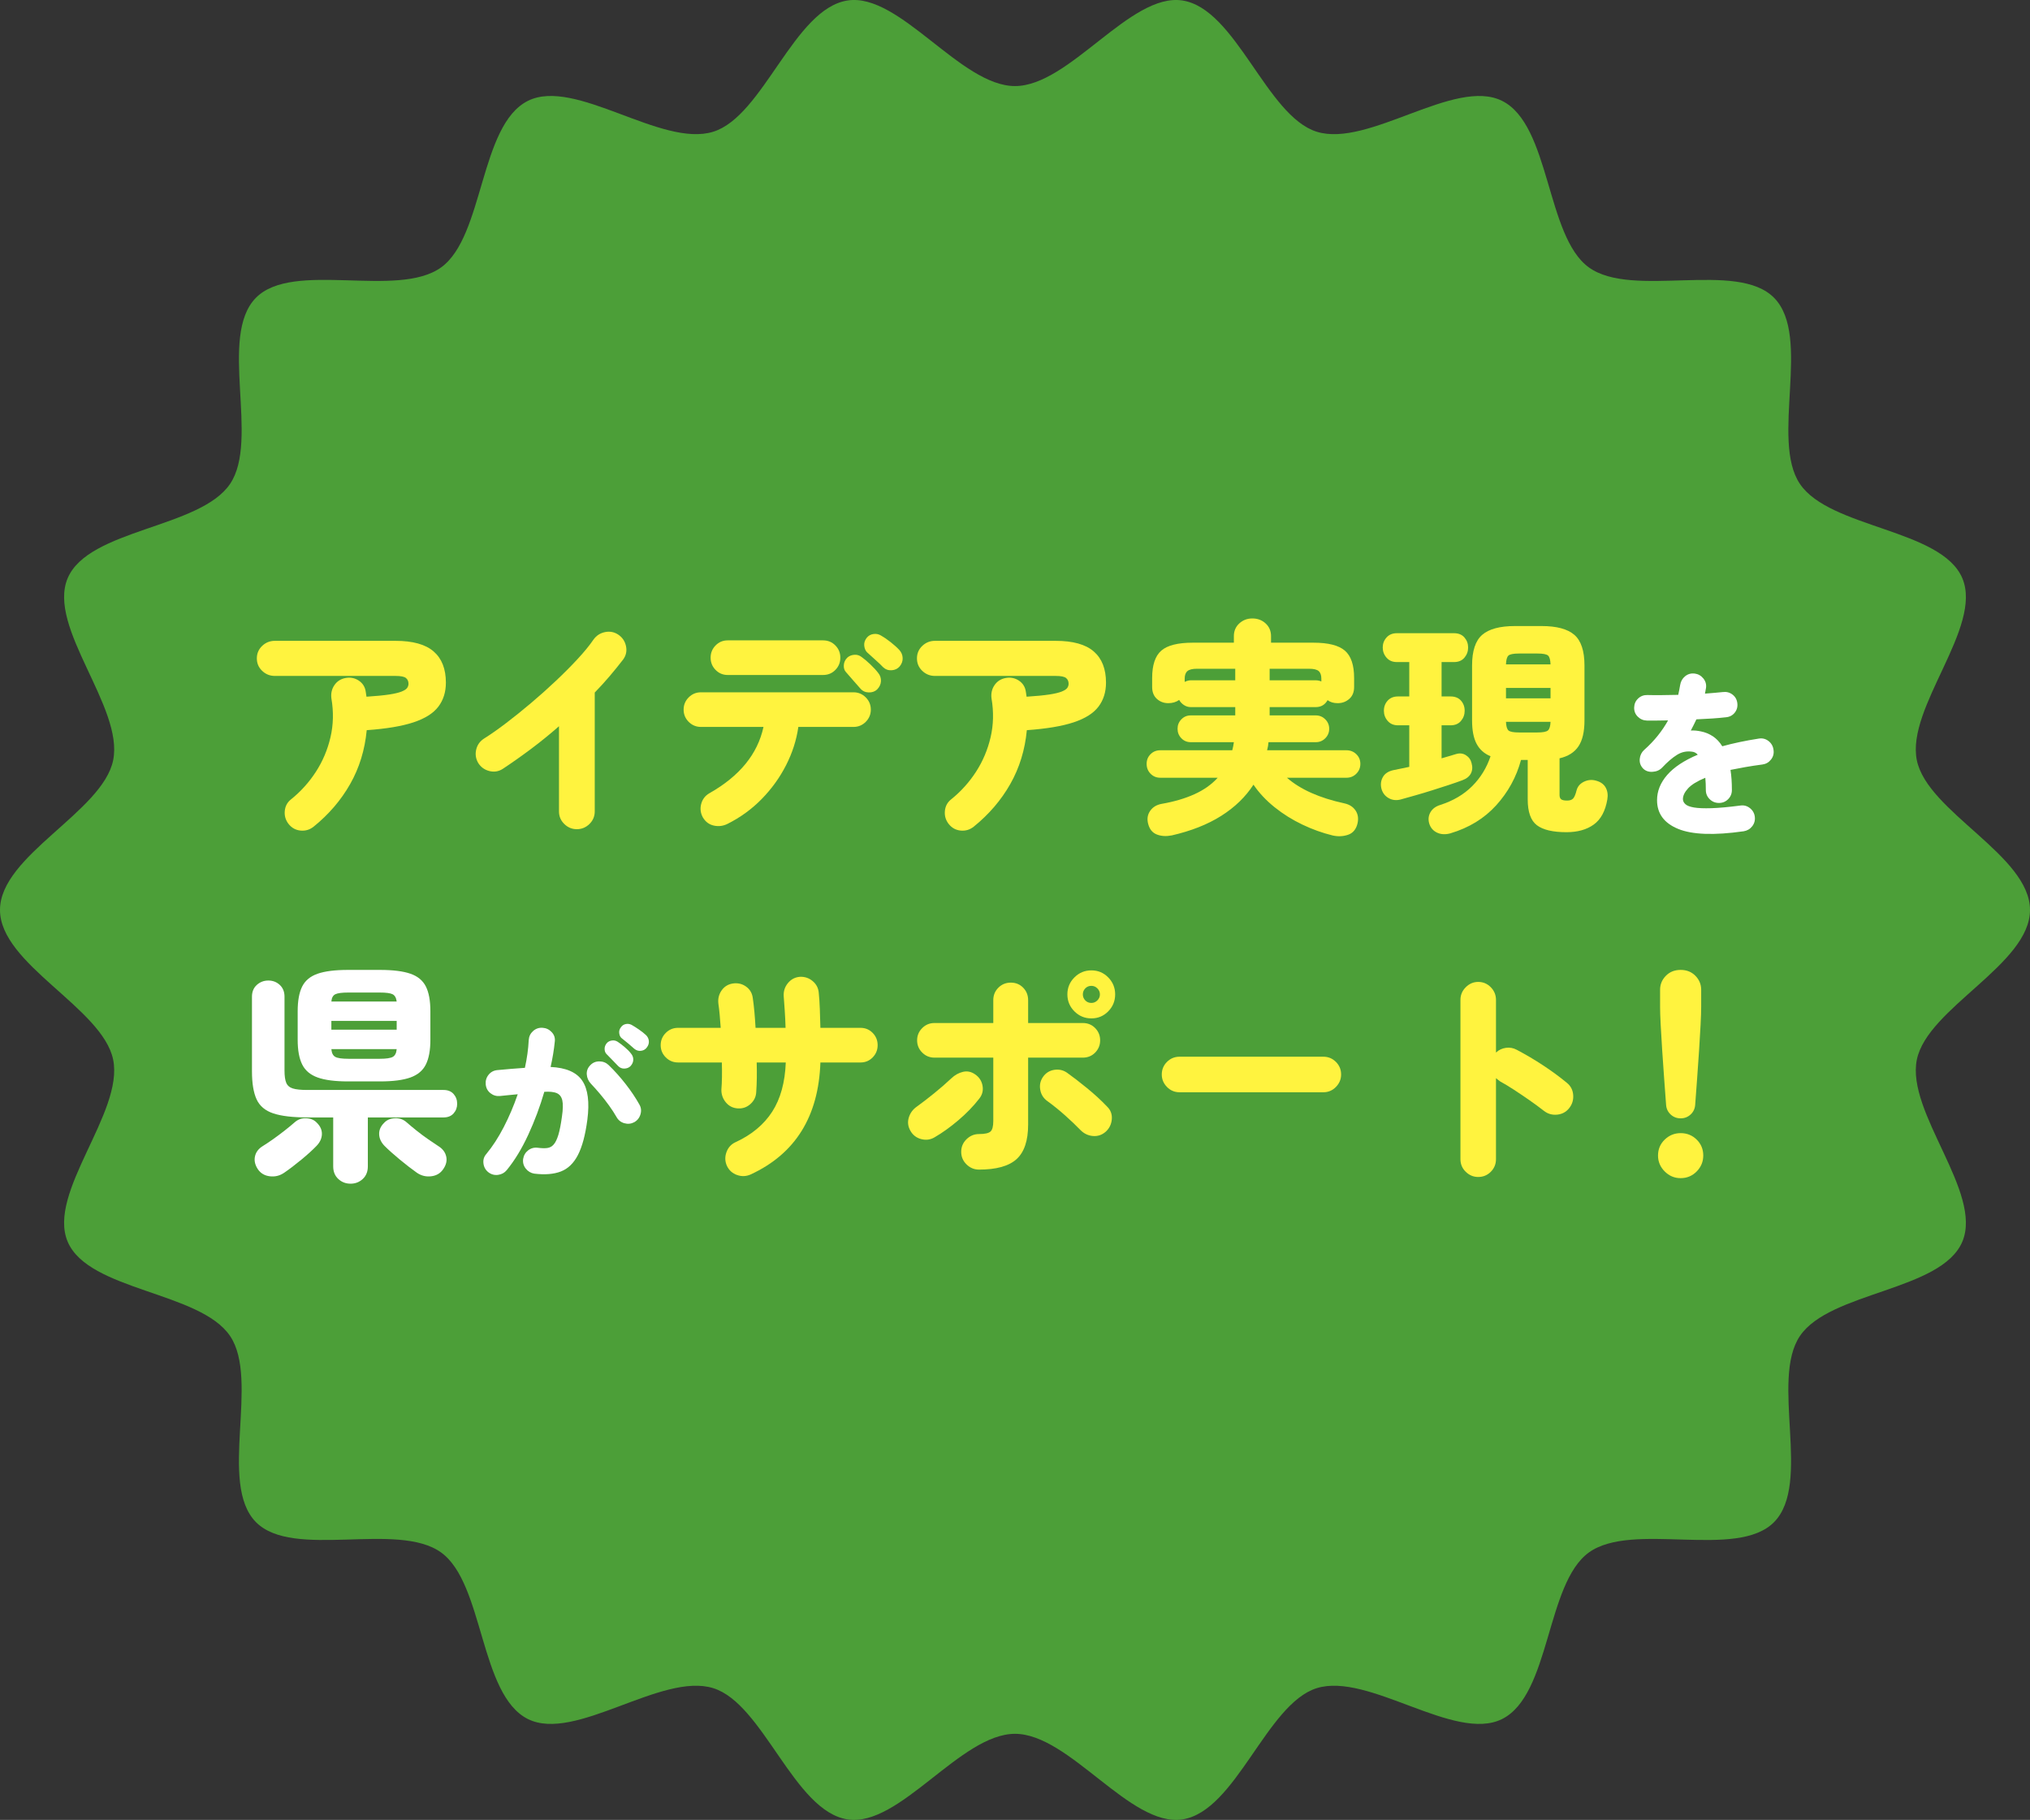 <?xml version="1.0" encoding="UTF-8"?><svg id="b" xmlns="http://www.w3.org/2000/svg" viewBox="0 0 236.42 211.916"><rect x="0" y="0" width="236.42" height="211.916" fill="#333333" stroke="none"/><defs><style>.d{fill:#4c9f38;}.d,.e,.f{stroke-width:0px;}.e{fill:#fff;}.f{fill:#fff33f;}</style></defs><g id="c"><path class="d" d="M236.42,105.958c0,6.345-11.948,11.41-13.179,17.433-1.258,6.154,7.721,15.489,5.295,21.201-2.436,5.736-15.421,5.798-18.914,10.979-3.466,5.14,1.395,17.165-2.993,21.653-4.321,4.418-16.485-.127-21.588,3.556-5.001,3.61-4.465,16.586-10.109,19.393-5.513,2.742-15.557-5.483-21.585-3.596-5.864,1.836-9.393,14.341-15.652,15.284-6.061.913-13.137-9.969-19.485-9.969s-13.423,10.882-19.484,9.969c-6.26-.943-9.789-13.448-15.653-15.284-6.028-1.887-16.072,6.338-21.585,3.596-5.645-2.808-5.109-15.783-10.11-19.394-5.102-3.684-17.267.862-21.588-3.557-4.388-4.488.473-16.512-2.993-21.653-3.493-5.181-16.478-5.243-18.914-10.979-2.425-5.712,6.554-15.047,5.296-21.201-1.231-6.023-13.179-11.088-13.179-17.433s11.948-11.41,13.179-17.433c1.258-6.154-7.721-15.489-5.295-21.201,2.436-5.736,15.421-5.798,18.914-10.979,3.466-5.14-1.395-17.165,2.993-21.653,4.321-4.418,16.485.127,21.588-3.556,5.001-3.61,4.465-16.586,10.109-19.393,5.513-2.742,15.557,5.483,21.585,3.596,5.864-1.836,9.393-14.341,15.652-15.284,6.061-.913,13.137,9.969,19.485,9.969S131.633-.858,137.694.054c6.26.943,9.789,13.448,15.653,15.284,6.028,1.887,16.072-6.338,21.585-3.596,5.645,2.808,5.109,15.783,10.11,19.394,5.102,3.684,17.267-.862,21.588,3.557,4.388,4.488-.473,16.512,2.993,21.653,3.493,5.181,16.478,5.243,18.914,10.979,2.425,5.712-6.554,15.047-5.296,21.201,1.231,6.023,13.179,11.088,13.179,17.433Z"/><path class="f" d="M36.527,96.258c-.448.358-.955.511-1.52.457s-1.025-.305-1.384-.752c-.359-.448-.511-.959-.457-1.532s.305-1.03.753-1.371c1.129-.914,2.087-1.98,2.876-3.199.788-1.218,1.353-2.554,1.693-4.005.34-1.451.376-2.965.107-4.542-.071-.574.045-1.084.35-1.532s.734-.726,1.29-.833c.573-.107,1.093-.004,1.56.309.466.314.734.757.806,1.331.019.09.031.179.041.269.009.09.022.179.04.269,1.111-.071,1.989-.157,2.635-.255.645-.098,1.133-.215,1.465-.349.331-.135.546-.278.645-.43s.148-.309.148-.471c0-.286-.099-.511-.296-.672s-.601-.242-1.21-.242h-14.059c-.573,0-1.066-.197-1.479-.592-.412-.394-.618-.877-.618-1.451s.206-1.058.618-1.452.905-.591,1.479-.591h14.059c2.007,0,3.485.412,4.436,1.236.95.825,1.425,2.034,1.425,3.629,0,1.093-.291,2.025-.874,2.795-.582.771-1.545,1.38-2.89,1.828-1.344.448-3.163.752-5.456.914-.216,2.294-.856,4.381-1.923,6.263s-2.486,3.54-4.26,4.973Z"/><path class="f" d="M67.17,96.554c-.556,0-1.039-.202-1.451-.605-.412-.403-.618-.892-.618-1.465v-9.919c-1.04.914-2.115,1.788-3.226,2.621-1.111.833-2.223,1.618-3.334,2.352-.483.305-1.003.386-1.559.242-.556-.143-.985-.457-1.29-.941-.287-.501-.363-1.025-.229-1.572.134-.547.443-.972.927-1.277.771-.484,1.627-1.084,2.567-1.801.941-.716,1.904-1.492,2.89-2.325.985-.833,1.949-1.693,2.89-2.581.941-.887,1.792-1.743,2.554-2.567s1.375-1.577,1.842-2.258c.34-.466.793-.752,1.357-.86.564-.108,1.079,0,1.546.322.465.323.757.766.873,1.331s.004,1.08-.336,1.546c-.483.627-.999,1.263-1.546,1.909-.547.645-1.134,1.29-1.761,1.935v13.844c0,.573-.206,1.062-.618,1.465-.412.403-.905.605-1.479.605Z"/><path class="f" d="M84.724,95.936c-.502.25-1.026.318-1.572.202-.547-.117-.973-.426-1.277-.928-.287-.501-.358-1.03-.215-1.586.144-.555.466-.977.968-1.263,3.512-1.989,5.608-4.561,6.29-7.715h-7.285c-.556,0-1.03-.197-1.425-.591-.394-.394-.591-.869-.591-1.425s.197-1.03.591-1.425c.395-.394.869-.591,1.425-.591h17.769c.556,0,1.03.198,1.425.591.394.395.592.87.592,1.425s-.198,1.031-.592,1.425c-.395.395-.869.591-1.425.591h-6.425c-.215,1.523-.689,3.006-1.425,4.449-.734,1.443-1.68,2.755-2.836,3.938-1.155,1.183-2.486,2.15-3.991,2.903ZM84.75,78.598c-.556,0-1.025-.197-1.411-.591-.386-.394-.578-.869-.578-1.425s.192-1.03.578-1.424.855-.591,1.411-.591h11.103c.573,0,1.052.197,1.438.591s.578.869.578,1.424-.192,1.031-.578,1.425c-.386.395-.864.591-1.438.591h-11.103ZM102.143,80.292c-.251.233-.574.345-.968.336-.395-.009-.717-.157-.968-.444-.18-.197-.443-.497-.793-.9s-.65-.748-.9-1.035c-.18-.197-.261-.461-.242-.793.018-.332.152-.623.403-.874.215-.197.483-.309.807-.336.322-.027.608.059.859.255.305.215.646.502,1.021.86.377.359.682.69.914.995.233.287.341.609.323.968-.019.358-.171.681-.457.968ZM102.841,77.684c-.179-.197-.47-.475-.873-.833-.403-.358-.739-.663-1.008-.914-.18-.197-.282-.457-.31-.779-.027-.323.076-.627.31-.914.196-.233.452-.372.766-.417s.604.013.874.174c.322.18.689.43,1.102.753s.753.627,1.021.914c.251.269.386.583.403.94.018.359-.099.69-.35.995-.232.269-.542.417-.927.444-.386.027-.722-.094-1.009-.363Z"/><path class="f" d="M113.406,96.258c-.448.358-.955.511-1.52.457s-1.025-.305-1.384-.752c-.359-.448-.511-.959-.457-1.532s.305-1.03.753-1.371c1.129-.914,2.087-1.98,2.876-3.199.788-1.218,1.353-2.554,1.693-4.005.34-1.451.376-2.965.107-4.542-.071-.574.045-1.084.35-1.532s.734-.726,1.29-.833c.573-.107,1.093-.004,1.56.309.466.314.734.757.806,1.331.019.09.031.179.041.269.009.09.022.179.04.269,1.111-.071,1.989-.157,2.635-.255.645-.098,1.133-.215,1.465-.349.331-.135.546-.278.645-.43s.148-.309.148-.471c0-.286-.099-.511-.296-.672s-.601-.242-1.21-.242h-14.059c-.573,0-1.066-.197-1.479-.592-.412-.394-.618-.877-.618-1.451s.206-1.058.618-1.452.905-.591,1.479-.591h14.059c2.007,0,3.485.412,4.436,1.236.95.825,1.425,2.034,1.425,3.629,0,1.093-.291,2.025-.874,2.795-.582.771-1.545,1.38-2.89,1.828-1.344.448-3.163.752-5.456.914-.216,2.294-.856,4.381-1.923,6.263s-2.486,3.54-4.26,4.973Z"/><path class="f" d="M136.442,97.28c-.627.125-1.196.09-1.707-.107s-.847-.601-1.008-1.209c-.161-.574-.09-1.084.215-1.532.305-.448.762-.726,1.371-.833,1.434-.25,2.697-.622,3.79-1.115,1.094-.493,1.998-1.133,2.716-1.922h-6.693c-.448,0-.825-.156-1.13-.47-.305-.313-.456-.694-.456-1.143s.151-.824.456-1.129c.305-.304.682-.457,1.13-.457h8.387c.035-.143.071-.295.107-.457.035-.161.062-.322.08-.484h-5.026c-.43,0-.793-.152-1.089-.457s-.443-.672-.443-1.103.147-.797.443-1.102c.296-.304.659-.457,1.089-.457h5.188v-.967h-5.188c-.287,0-.551-.081-.793-.242s-.426-.358-.551-.591c-.359.251-.78.376-1.264.376-.52,0-.964-.166-1.331-.498-.367-.331-.551-.793-.551-1.384v-1.048c0-1.505.354-2.567,1.062-3.186.708-.618,1.932-.927,3.67-.927h4.784v-.752c0-.609.211-1.106.632-1.492.421-.385.928-.578,1.519-.578.609,0,1.125.192,1.546.578.421.386.632.883.632,1.492v.752h4.946c1.72,0,2.938.309,3.655.927.717.619,1.075,1.68,1.075,3.186v1.048c0,.591-.188,1.053-.564,1.384-.376.332-.824.498-1.344.498-.483,0-.878-.117-1.183-.35-.305.538-.762.807-1.371.807h-5.376v.967h5.376c.43,0,.797.153,1.103.457.304.305.457.672.457,1.102s-.153.798-.457,1.103c-.306.305-.673.457-1.103.457h-5.511c-.018.287-.071.601-.161.941h9.247c.448,0,.829.153,1.143.457.313.305.471.681.471,1.129s-.157.829-.471,1.143c-.313.314-.694.47-1.143.47h-6.936c1.56,1.362,3.79,2.357,6.693,2.984.573.125,1.004.399,1.291.82.286.421.366.918.241,1.492-.161.699-.528,1.146-1.102,1.344-.574.197-1.174.224-1.802.081-1.183-.287-2.356-.708-3.521-1.263-1.166-.556-2.241-1.227-3.227-2.016-.985-.788-1.81-1.667-2.473-2.634-.914,1.416-2.164,2.625-3.75,3.629s-3.517,1.765-5.793,2.285ZM137.974,79.404c.251-.125.484-.188.699-.188h5.188v-1.344h-4.463c-.52,0-.887.09-1.102.269-.216.18-.323.475-.323.887v.376ZM153.888,79.351v-.323c0-.412-.104-.708-.31-.887-.206-.179-.578-.269-1.115-.269h-4.597v1.344h5.376c.215,0,.43.045.646.134Z"/><path class="f" d="M163.161,93.087c-.537.144-1.021.09-1.451-.161-.431-.25-.708-.627-.834-1.129-.107-.484-.045-.927.188-1.331.232-.403.646-.667,1.236-.793.27-.054.556-.112.86-.175.305-.062.627-.13.968-.202v-4.838h-1.317c-.502,0-.9-.17-1.196-.511-.295-.34-.443-.735-.443-1.183,0-.466.148-.86.443-1.183.296-.323.694-.484,1.196-.484h1.317v-4.005h-1.451c-.502,0-.9-.17-1.196-.511-.296-.34-.443-.734-.443-1.183s.147-.837.443-1.169c.296-.331.694-.497,1.196-.497h6.666c.52,0,.923.166,1.21.497.286.332.43.722.43,1.169s-.144.843-.43,1.183c-.287.341-.69.511-1.21.511h-1.451v4.005h1.048c.52,0,.923.161,1.21.484.286.323.43.717.43,1.183,0,.448-.144.843-.43,1.183-.287.34-.69.511-1.21.511h-1.048v3.844c.305-.089.596-.175.873-.255.278-.081.533-.157.767-.229.447-.143.847-.103,1.196.121s.568.533.658.927c.125.448.099.847-.08,1.196-.18.35-.511.614-.995.793-.43.161-.959.345-1.586.551-.628.206-1.281.417-1.962.631-.682.215-1.34.413-1.977.591-.636.18-1.178.332-1.626.457ZM168.914,97.038c-.592.161-1.116.13-1.573-.094s-.757-.587-.9-1.088c-.125-.466-.071-.896.161-1.291.233-.394.609-.672,1.13-.833,1.505-.484,2.746-1.214,3.723-2.191.977-.977,1.688-2.137,2.137-3.481-.734-.305-1.276-.789-1.626-1.452s-.524-1.568-.524-2.715v-6.398c0-1.702.395-2.894,1.183-3.575.789-.681,2.061-1.021,3.817-1.021h3.091c1.757,0,3.028.341,3.817,1.021.788.681,1.183,1.873,1.183,3.575v6.398c0,1.308-.232,2.312-.698,3.01-.467.699-1.201,1.166-2.205,1.398v4.274c0,.233.063.399.188.498.125.099.358.148.699.148.305,0,.533-.076.686-.229.151-.152.291-.479.416-.981.126-.448.417-.779.874-.995.457-.215.928-.25,1.411-.107.52.144.887.413,1.103.807.215.394.277.851.188,1.371-.232,1.362-.762,2.339-1.586,2.93s-1.881.887-3.172.887c-1.577,0-2.724-.269-3.44-.807s-1.075-1.541-1.075-3.011v-4.597h-.779c-.538,1.989-1.502,3.75-2.89,5.282-1.39,1.532-3.168,2.621-5.336,3.266ZM175.392,77.361h5.188c-.019-.52-.112-.86-.282-1.021-.171-.161-.587-.242-1.25-.242h-2.124c-.663,0-1.079.081-1.25.242-.17.161-.264.502-.282,1.021ZM175.392,81.313h5.188v-1.21h-5.188v1.21ZM176.924,85.291h2.124c.646,0,1.058-.081,1.236-.242.179-.162.277-.493.296-.995h-5.188c.019.502.112.833.282.995.171.161.587.242,1.25.242Z"/><path class="e" d="M203.064,96.797c-3.435.489-5.974.397-7.615-.275-1.644-.672-2.464-1.789-2.464-3.35,0-1.045.39-2.019,1.17-2.922.781-.903,1.972-1.693,3.574-2.373-.19-.204-.407-.319-.651-.346-.639-.095-1.229.027-1.771.367-.544.339-1.12.835-1.731,1.486-.285.299-.658.462-1.12.489-.461.027-.835-.108-1.119-.407-.285-.312-.407-.679-.367-1.1.041-.42.211-.767.51-1.039.597-.529,1.126-1.083,1.588-1.66.461-.577.862-1.17,1.201-1.781-.488.014-.943.02-1.364.02h-1.1c-.421-.013-.777-.166-1.069-.458s-.431-.648-.417-1.069.17-.771.469-1.049c.298-.278.658-.411,1.079-.397.488.014,1.041.017,1.659.01.617-.007,1.259-.017,1.925-.031.04-.19.081-.383.122-.581.04-.196.074-.383.102-.56.067-.421.258-.76.57-1.018.312-.258.679-.367,1.1-.326.42.055.764.245,1.028.57s.369.692.315,1.1l-.122.672c.394-.027.767-.058,1.12-.092.353-.034.672-.064.957-.091.42-.054.794.041,1.119.285.326.244.517.577.57.998.055.421-.044.791-.295,1.11-.252.319-.588.499-1.008.54-.462.054-.995.102-1.599.143-.604.041-1.226.075-1.863.102-.203.435-.421.869-.651,1.303.203-.013.403-.01.601.01.196.021.39.051.58.092.489.095.947.282,1.375.56.427.278.797.668,1.109,1.17.638-.176,1.31-.339,2.016-.488s1.453-.285,2.24-.407c.421-.068.797.027,1.13.285.333.258.526.598.58,1.019.068.421-.027.797-.285,1.13-.258.333-.59.526-.997.581-.72.095-1.389.197-2.006.305-.618.109-1.191.217-1.721.326.054.34.095.706.122,1.1.027.394.041.808.041,1.242,0,.421-.146.777-.438,1.069-.293.292-.648.438-1.069.438s-.781-.146-1.079-.438c-.299-.292-.448-.648-.448-1.069,0-.529-.021-1.004-.062-1.425-.95.394-1.622.808-2.016,1.242s-.591.849-.591,1.242c0,.217.096.414.285.59.19.177.526.306,1.009.387.481.082,1.156.109,2.025.082.869-.027,1.982-.129,3.34-.305.421-.068.797.027,1.13.285.333.258.526.591.58.998.055.421-.044.794-.295,1.12-.251.326-.587.522-1.008.591Z"/><path class="e" d="M40.823,137.832c-.556,0-1.031-.184-1.425-.551-.395-.367-.592-.856-.592-1.465v-5.699h-2.983c-1.721,0-3.051-.157-3.992-.47-.94-.313-1.591-.86-1.948-1.64-.359-.779-.538-1.868-.538-3.266v-8.683c0-.573.188-1.03.564-1.371.376-.34.824-.511,1.344-.511s.964.17,1.331.511c.367.341.551.798.551,1.371v8.602c0,.628.067,1.103.202,1.425.134.323.39.542.766.659.376.117.932.175,1.667.175h15.887c.501,0,.891.157,1.169.47.277.314.417.695.417,1.143,0,.43-.14.802-.417,1.116-.278.313-.668.47-1.169.47h-8.817v5.699c0,.609-.197,1.098-.591,1.465-.395.367-.87.551-1.425.551ZM33.081,136.568c-.502.34-1.053.475-1.653.403-.601-.072-1.062-.34-1.384-.806-.341-.502-.457-1.003-.35-1.505.107-.501.412-.905.914-1.21.322-.197.712-.457,1.169-.779s.914-.663,1.371-1.021c.457-.358.838-.672,1.143-.941.394-.358.855-.524,1.384-.497s.945.21,1.25.551c.395.395.582.833.564,1.317s-.224.932-.618,1.344c-.448.466-1.034,1-1.761,1.6-.726.6-1.402,1.116-2.029,1.545ZM40.528,125.923c-1.506,0-2.684-.152-3.535-.457s-1.451-.811-1.801-1.519-.524-1.662-.524-2.863v-3.333c0-1.218.175-2.177.524-2.876.35-.699.949-1.196,1.801-1.492.852-.295,2.029-.443,3.535-.443h3.736c1.505,0,2.684.148,3.535.443.851.296,1.451.793,1.801,1.492.35.699.524,1.658.524,2.876v3.333c0,1.201-.175,2.155-.524,2.863s-.95,1.214-1.801,1.519c-.852.305-2.03.457-3.535.457h-3.736ZM38.592,116.623h7.607c-.054-.43-.211-.712-.471-.847-.26-.135-.766-.202-1.519-.202h-3.629c-.753,0-1.264.067-1.532.202-.269.134-.421.417-.457.847ZM38.592,119.902h7.607v-1.021h-7.607v1.021ZM40.581,123.289h3.629c.771,0,1.285-.076,1.546-.229.259-.152.407-.453.443-.9h-7.607c.036.448.184.748.443.9s.775.229,1.546.229ZM48.565,136.568c-.609-.43-1.276-.945-2.003-1.545-.726-.6-1.321-1.133-1.787-1.6-.395-.412-.601-.86-.618-1.344-.019-.484.17-.923.564-1.317.305-.34.726-.524,1.264-.551.537-.027,1.003.139,1.397.497.305.269.681.583,1.129.941.448.359.904.699,1.371,1.021.466.323.851.583,1.156.779.501.305.811.708.927,1.21.116.502-.005,1.003-.362,1.505-.323.466-.784.734-1.385.806-.601.071-1.151-.063-1.653-.403Z"/><path class="e" d="M62.23,136.665c-.407-.068-.74-.265-.998-.591-.258-.326-.36-.699-.306-1.12.068-.421.265-.757.591-1.008.325-.251.699-.349,1.12-.295.42.054.78.064,1.079.03.298-.034.553-.169.764-.407.21-.237.394-.614.55-1.13.155-.516.295-1.229.417-2.138.122-.828.136-1.453.041-1.874-.096-.42-.312-.702-.651-.845-.34-.143-.822-.193-1.446-.153-.502,1.724-1.127,3.394-1.873,5.009-.747,1.616-1.582,2.986-2.505,4.113-.258.312-.594.495-1.008.55-.414.054-.791-.048-1.13-.306-.326-.258-.517-.598-.57-1.018-.055-.42.054-.787.326-1.1.732-.882,1.411-1.927,2.036-3.136.624-1.208,1.167-2.484,1.629-3.828-.354.027-.706.061-1.059.102-.354.041-.687.075-.998.102-.421.041-.794-.068-1.12-.326s-.509-.597-.55-1.019c-.041-.42.067-.794.326-1.12.258-.326.597-.509,1.018-.55.516-.054,1.049-.102,1.599-.143s1.09-.082,1.619-.122c.122-.557.22-1.103.295-1.639.074-.536.125-1.069.152-1.599.027-.42.197-.77.51-1.049.312-.278.679-.403,1.1-.376.42.027.776.197,1.068.509.292.312.411.679.356,1.1-.095.951-.258,1.935-.488,2.953,1.792.082,3.021.614,3.686,1.599s.861,2.508.591,4.571c-.231,1.751-.595,3.109-1.09,4.073-.496.964-1.157,1.605-1.985,1.924s-1.86.404-3.095.255ZM73.857,130.678c-.367.19-.751.228-1.15.112-.401-.115-.703-.356-.906-.723-.231-.407-.52-.852-.865-1.333-.347-.482-.71-.947-1.09-1.395s-.727-.835-1.038-1.161c-.285-.312-.441-.668-.469-1.069s.102-.75.387-1.049c.285-.312.642-.468,1.069-.468s.79.143,1.089.428c.692.665,1.357,1.408,1.996,2.229.638.821,1.167,1.612,1.588,2.372.204.354.244.733.122,1.141s-.366.712-.732.916ZM71.983,124.122c-.136-.149-.35-.37-.641-.662-.293-.292-.533-.54-.724-.743-.136-.149-.203-.346-.203-.591s.088-.468.265-.672c.149-.163.346-.261.591-.295.244-.034.468.018.672.153.23.149.499.353.804.611.306.258.547.502.724.733.189.217.284.458.284.723s-.102.513-.305.743c-.177.19-.415.292-.713.306-.299.014-.55-.088-.754-.306ZM73.877,122.126c-.15-.135-.381-.336-.692-.601-.312-.265-.584-.485-.814-.662-.137-.123-.222-.309-.255-.56-.034-.251.037-.485.214-.703.136-.19.318-.309.55-.356.23-.047.454-.017.672.092.244.136.529.315.855.54.325.224.597.438.814.642.203.19.318.421.346.692s-.055.529-.244.773c-.163.217-.387.343-.672.377s-.543-.044-.773-.234Z"/><path class="f" d="M87.429,136.756c-.52.232-1.048.255-1.586.067-.537-.188-.932-.542-1.183-1.062-.233-.52-.251-1.053-.054-1.6.197-.546.556-.936,1.075-1.169,1.863-.86,3.279-2.039,4.247-3.535.968-1.496,1.496-3.409,1.586-5.739h-3.387c.018.627.022,1.232.014,1.814-.01.583-.032,1.115-.067,1.599-.019.556-.238,1.026-.659,1.411-.421.386-.918.561-1.491.524-.574-.036-1.04-.273-1.398-.712-.358-.439-.528-.936-.511-1.492.036-.43.059-.914.067-1.452s.005-1.102-.014-1.693h-5.107c-.556,0-1.03-.197-1.424-.592-.395-.394-.592-.869-.592-1.424s.197-1.03.592-1.425c.394-.394.868-.591,1.424-.591h4.974c-.036-.538-.076-1.048-.121-1.532s-.094-.905-.147-1.264c-.072-.573.049-1.088.362-1.545s.748-.73,1.304-.82c.573-.089,1.089.027,1.546.349.457.323.721.771.793,1.344.071.484.135,1.021.188,1.613s.098,1.21.134,1.855h3.495c-.019-.681-.05-1.344-.095-1.989s-.085-1.209-.121-1.693c-.036-.574.126-1.08.484-1.519.358-.439.815-.686,1.371-.739.573-.036,1.079.13,1.519.498.438.367.676.838.712,1.411.054.52.095,1.134.121,1.841.027.708.05,1.438.067,2.191h4.678c.555,0,1.025.197,1.411.591.385.395.577.87.577,1.425s-.192,1.031-.577,1.424c-.386.395-.856.592-1.411.592h-4.678c-.215,6.29-2.921,10.636-8.118,13.037Z"/><path class="f" d="M108.853,132.428c-.483.287-1.004.359-1.559.215-.556-.143-.978-.466-1.264-.968-.287-.501-.35-1.017-.188-1.546.162-.528.475-.954.941-1.276.645-.466,1.326-.99,2.043-1.573.717-.582,1.371-1.151,1.962-1.707.412-.394.869-.649,1.371-.766.502-.116.977-.013,1.425.309.466.323.748.762.847,1.317.099.556-.031,1.058-.39,1.505-.682.878-1.492,1.716-2.433,2.513-.941.798-1.859,1.456-2.756,1.976ZM114.014,136.192c-.556,0-1.039-.202-1.451-.605s-.618-.891-.618-1.465.206-1.062.618-1.465c.412-.403.896-.604,1.451-.604.682,0,1.129-.099,1.345-.296.215-.197.322-.6.322-1.209v-7.393h-6.854c-.556,0-1.031-.197-1.425-.591-.395-.394-.592-.869-.592-1.424s.197-1.03.592-1.425c.394-.394.869-.591,1.425-.591h6.854v-2.661c0-.574.197-1.058.592-1.452.394-.394.877-.591,1.451-.591s1.053.197,1.438.591c.385.394.577.878.577,1.452v2.661h6.371c.573,0,1.053.197,1.438.591.385.395.578.869.578,1.425s-.193,1.03-.578,1.424c-.386.395-.865.591-1.438.591h-6.371v7.796c0,1.864-.448,3.203-1.344,4.019-.896.815-2.356,1.223-4.382,1.223ZM128.772,131.783c-.43.376-.923.542-1.479.498s-1.039-.273-1.451-.686c-.502-.52-1.094-1.084-1.774-1.693-.682-.609-1.38-1.174-2.097-1.694-.448-.322-.722-.757-.819-1.304-.1-.546.004-1.043.309-1.492.322-.466.757-.744,1.304-.833.547-.089,1.044.018,1.492.323.681.484,1.46,1.084,2.339,1.801.877.717,1.657,1.434,2.338,2.151.412.394.596.883.552,1.465-.045.583-.282,1.071-.713,1.465ZM127.106,118.585c-.771,0-1.43-.273-1.977-.82s-.819-1.205-.819-1.976.272-1.429.819-1.976c.547-.546,1.205-.82,1.977-.82s1.424.273,1.962.82c.537.547.807,1.206.807,1.976s-.27,1.429-.807,1.976c-.538.547-1.192.82-1.962.82ZM127.106,116.784c.269,0,.501-.098.698-.295s.296-.43.296-.699-.099-.501-.296-.699-.43-.296-.698-.296c-.287,0-.524.099-.713.296s-.282.43-.282.699.094.502.282.699.426.295.713.295Z"/><path class="f" d="M137.373,127.187c-.573,0-1.062-.206-1.465-.618-.403-.412-.604-.896-.604-1.452,0-.573.201-1.062.604-1.465s.892-.605,1.465-.605h16.747c.573,0,1.062.202,1.465.605s.605.892.605,1.465c0,.556-.202,1.04-.605,1.452-.403.413-.892.618-1.465.618h-16.747Z"/><path class="f" d="M172.157,137.052c-.556,0-1.039-.202-1.451-.604-.413-.403-.618-.892-.618-1.465v-18.548c0-.573.205-1.066.618-1.478.412-.412.896-.619,1.451-.619.573,0,1.062.207,1.465.619s.605.905.605,1.478v6.129c.322-.304.707-.488,1.155-.551.448-.062.869.013,1.264.229,1.057.556,2.087,1.165,3.091,1.828,1.004.663,1.918,1.335,2.742,2.016.447.359.694.829.739,1.411.045.583-.112,1.098-.471,1.546-.358.448-.829.699-1.411.752s-1.098-.098-1.546-.457c-.502-.394-1.062-.806-1.68-1.236s-1.223-.837-1.814-1.223c-.592-.385-1.12-.703-1.586-.954-.072-.054-.147-.112-.229-.175-.081-.062-.166-.13-.255-.202v9.435c0,.574-.202,1.062-.605,1.465-.403.403-.892.604-1.465.604Z"/><path class="f" d="M195.732,137.187c-.717,0-1.335-.26-1.854-.78-.521-.52-.78-1.138-.78-1.854,0-.735.26-1.353.78-1.855.52-.501,1.138-.753,1.854-.753.734,0,1.357.251,1.868.753.511.502.767,1.12.767,1.855,0,.717-.256,1.334-.767,1.854-.511.52-1.134.78-1.868.78ZM195.732,130.224c-.448,0-.833-.148-1.156-.443-.322-.296-.502-.667-.537-1.116-.072-.95-.148-1.984-.229-3.104-.081-1.12-.157-2.222-.229-3.307-.072-1.084-.13-2.07-.175-2.957-.045-.887-.067-1.573-.067-2.057v-1.989c0-.627.224-1.169.672-1.626.448-.457,1.021-.686,1.721-.686s1.272.229,1.721.686c.447.457.672.999.672,1.626v1.989c0,.484-.022,1.169-.067,2.057-.045.887-.104,1.873-.175,2.957-.071,1.084-.147,2.187-.229,3.307-.08,1.12-.157,2.155-.229,3.104-.036.448-.215.82-.537,1.116-.323.295-.709.443-1.156.443Z"/></g></svg>